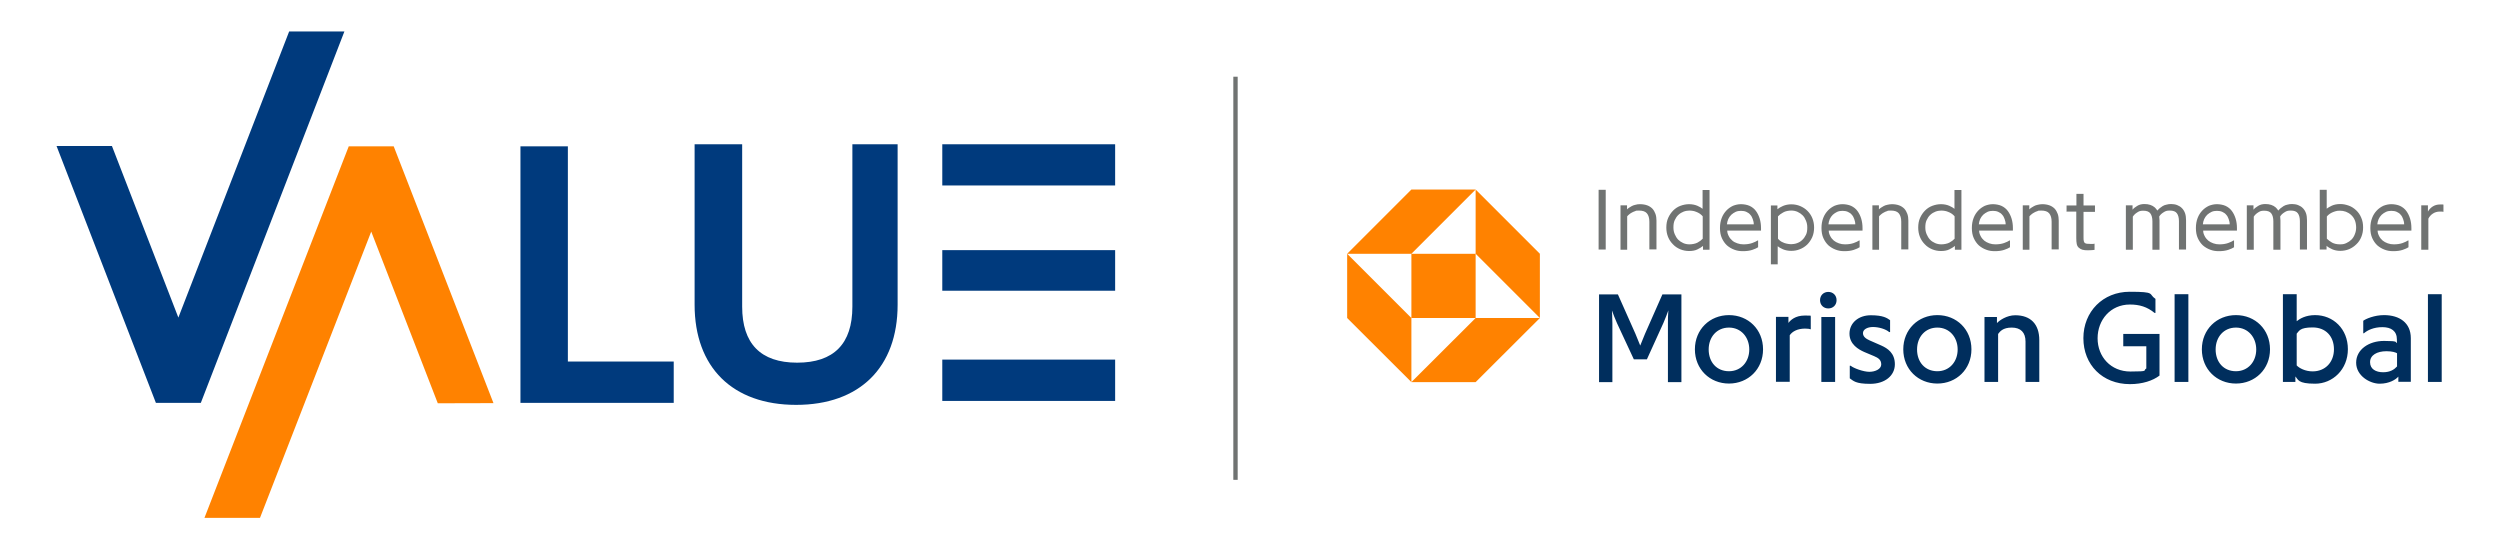 <?xml version="1.0" encoding="UTF-8"?>
<svg xmlns="http://www.w3.org/2000/svg" viewBox="0 0 1724 381.9">
  <path fill="#ff8200" d="M973.3 175h44.3v44.3h-44.3zM973.3 130.7 929 175h44.3l44.3-44.3h-44.3zM1017.6 130.7V175l44.3 44.3V175l-44.3-44.3zM1017.6 219.3l-44.3 44.2h44.3l44.3-44.2h-44.3zM929 219.3l44.3 44.2v-44.2L929 175v44.3z"></path>
  <path fill="#002e5d" d="M1150.2 263.4v-40.7c0-2.1 0-5.5.3-8.7-.5 1.6-2.2 5.9-3.4 8.7l-11.4 25.1h-9l-11.6-24.9c-1.2-2.6-2.8-6.8-3.5-8.8 0 1.7.3 3.6.3 8.7v40.7h-9.2V203h13l12.1 27.2 3.3 8.1 3.3-8.1 12-27.2h13.1v60.5h-9.3ZM1192.3 217.3c13.3 0 23.5 9.9 23.5 23.6s-10.3 23.6-23.5 23.6-23.5-9.9-23.5-23.6 10.3-23.6 23.5-23.6Zm0 38.7c8.3 0 14-6.5 14-15s-5.7-15.1-14-15.1-14 6.4-14 15.1 5.5 15 14 15ZM1248.7 227.1c-.8-.3-1.9-.5-4-.5-5.1 0-8.8 2-10.5 4.6v32.1h-9.5v-44.8h8.6v4.2c1.4-1.9 4.7-5.1 11.2-5.1s3.4.2 4.2.5v8.9ZM1260.8 201.3c3.2 0 5.7 2.3 5.7 5.7s-2.5 5.7-5.7 5.7-5.7-2.3-5.7-5.7 2.5-5.7 5.7-5.7Zm-4.8 62.1v-44.8h9.5v44.8h-9.5ZM1302.8 229c-2.4-2.1-7.3-3.5-11.2-3.5s-6.9 1.7-6.9 4.2 2.1 3.9 4.5 5l8.2 3.6c4.2 1.9 9.3 5.1 9.3 12.9s-6.8 13.5-17 13.5-11.6-2.1-14.1-3.8v-8.7h.6c2 1.7 8.8 4.2 12.9 4.2s8.2-1.9 8.2-5.1-2.1-4.5-4.9-5.7l-6.9-2.9c-3.8-1.7-10.1-5.2-10.1-12.6s6.2-12.7 14.7-12.7 11.2 1.9 13.3 3.4v8.2h-.6ZM1336 217.3c13.3 0 23.5 9.9 23.5 23.6s-10.3 23.6-23.5 23.6-23.5-9.9-23.5-23.6 10.3-23.6 23.5-23.6Zm0 38.7c8.3 0 14-6.5 14-15s-5.7-15.1-14-15.1-14 6.4-14 15.1 5.5 15 14 15ZM1378 263.4h-9.5v-44.8h8.6v4.2c1.7-1.9 6.8-5.4 12.6-5.4 10.5 0 16.6 6 16.6 17.2v28.8h-9.5v-27.9c0-6.2-3.3-9.6-9.5-9.6s-8.2 2.8-9.4 4.4v33.1h.1ZM1486.4 206.1v9.7h-.6c-5.1-4.2-10.4-5.8-17-5.8-13.4 0-22.3 10.6-22.3 23.3s9.1 22.9 22.6 22.9 8.4-.7 11-2.1v-15.3h-15.9v-8.5h25V259c-4.6 3.5-11.7 5.9-20.4 5.9-19 0-32.1-13.4-32.1-31.7s13.5-32 31.9-32 12.7 1.5 17.8 4.9ZM1499.6 263.4v-60.5h9.5v60.5h-9.5ZM1541.9 217.3c13.3 0 23.5 9.9 23.5 23.6s-10.3 23.6-23.5 23.6-23.5-9.9-23.5-23.6 10.3-23.6 23.5-23.6Zm0 38.7c8.3 0 14-6.5 14-15s-5.7-15.1-14-15.1-14 6.4-14 15.1 5.5 15 14 15ZM1582.9 259.7v3.7h-8.6v-60.5h9.5v18.6c2.1-1.7 6.2-4.2 12.7-4.2 12.5 0 22.6 9.5 22.6 23.5s-10.5 23.8-22.6 23.8-11.6-2.9-13.6-5Zm26.6-18.8c0-9-5.7-15.1-14.7-15.1s-9.3 2.5-11 4.3V252c1.8 1.9 5.9 4.1 11 4.1 8.7 0 14.7-6.3 14.7-15.3ZM1629.7 229.8v-8.6c1.7-1.3 7.7-3.9 14.3-3.9 10.7 0 18.5 5.3 18.5 15.9v30.1h-8.6v-3.6c-1.7 2-6.2 4.9-12.9 4.9s-16.2-5.4-16.2-14.5 8.8-15 19.2-15 7.5.9 8.9 1.5v-2.5c0-5.9-4-8.5-10-8.5s-10.3 2.1-12.7 4.2h-.6Zm4.7 20c0 4.8 4.1 6.9 9 6.9s7.7-1.9 9.6-4v-9.1c-1-.6-3.3-1.4-7.3-1.4-6.5 0-11.3 2.7-11.3 7.5ZM1674.3 263.4v-60.5h9.5v60.5h-9.5Z"></path>
  <path fill="#707372" d="M1102.4 172.1v-41.2h4.9v41.2h-4.9ZM1117.5 172.1v-30.5h4.5v2.8c.3-.3.7-.7 1.3-1.1.6-.4 1.3-.8 2-1.2s1.6-.7 2.6-.9c.9-.3 1.9-.4 3-.4 1.9 0 3.6.3 5 .8s2.6 1.3 3.6 2.3c.9 1 1.6 2.2 2.1 3.6s.7 3 .7 4.6V172h-4.9v-19.1c0-2.6-.6-4.5-1.7-5.8s-2.9-1.9-5.5-1.9-1.7.1-2.6.4-1.6.6-2.3 1-1.4.8-1.9 1.3c-.6.5-1 .9-1.3 1.3v23h-4.8.2ZM1149.1 156.9c0-2.5.4-4.7 1.3-6.7s2.1-3.7 3.5-5.1 3.1-2.5 5-3.2 3.9-1.1 5.9-1.1 4.1.4 5.7 1.1c1.6.7 2.8 1.4 3.6 2.1v-13h4.8v41.2h-4.5v-2.6c-.9.8-2.3 1.6-3.9 2.4s-3.6 1.1-5.7 1.1-4.2-.4-6.1-1.2-3.6-1.9-5-3.4c-1.4-1.4-2.6-3.1-3.4-5.1s-1.2-4.1-1.2-6.5Zm4.9 0c0 1.7.3 3.2.9 4.6.6 1.4 1.3 2.6 2.3 3.7 1 1 2.2 1.8 3.5 2.4s2.8.9 4.4.9 4.1-.4 5.5-1.2c1.5-.8 2.7-1.7 3.6-2.7v-15.4c-.3-.4-.7-.8-1.3-1.3s-1.2-.9-2-1.3-1.7-.7-2.6-1c-1-.2-2-.4-3.1-.4s-2.8.2-4.1.7-2.5 1.2-3.6 2.2-1.9 2.2-2.6 3.7-.9 3.1-.9 5ZM1186.1 157.1c0-2.5.4-4.7 1.2-6.8s1.9-3.7 3.2-5.1c1.3-1.4 2.9-2.5 4.6-3.3 1.8-.7 3.6-1.1 5.5-1.1s4.3.4 6 1.2 3.2 2 4.3 3.5c1.1 1.5 2 3.3 2.6 5.3s.9 4.2.9 6.5v1.7h-23.3c0 1.5.5 2.8 1.1 3.9.6 1.2 1.4 2.1 2.4 3s2.1 1.4 3.5 1.9 2.7.7 4.2.7c2.3 0 4.3-.3 6-.9 1.7-.6 2.9-1.2 3.8-1.8h.3v4.7c-.9.6-2.2 1.2-4 1.8s-3.9.9-6.4.9-4.1-.3-6-1-3.6-1.7-5.1-3c-1.4-1.3-2.6-3-3.5-5s-1.3-4.3-1.3-6.9v-.2Zm5-2.4h18.3c0-1.3-.3-2.5-.7-3.6s-.9-2.2-1.7-3c-.7-.9-1.6-1.5-2.7-2s-2.3-.7-3.7-.7-2.6.2-3.7.7-2.1 1.2-3 2c-.9.9-1.6 1.9-2.1 3-.5 1.2-.8 2.4-.9 3.6h.2ZM1221.2 182.3v-40.6h4.5v2.6c.9-.8 2.3-1.6 3.9-2.3 1.7-.7 3.6-1.1 5.7-1.1s4.2.4 6.1 1.2 3.6 1.9 5 3.3 2.6 3.1 3.4 5.1 1.2 4.1 1.2 6.4-.4 4.7-1.3 6.7-2.1 3.7-3.5 5.1c-1.5 1.4-3.2 2.5-5.1 3.2-1.9.8-3.9 1.1-5.9 1.1s-4.1-.4-5.7-1.1c-1.6-.7-2.8-1.4-3.6-2.1v12.5h-4.8.1Zm4.9-17.7c.3.4.7.8 1.3 1.3s1.2.9 2 1.2c.8.4 1.6.7 2.6.9s2 .4 3.1.4 2.8-.2 4.1-.7c1.4-.5 2.6-1.2 3.6-2.2 1.1-1 1.9-2.2 2.6-3.6s.9-3.1.9-5-.3-3.2-.9-4.7-1.3-2.7-2.3-3.7-2.2-1.8-3.5-2.4-2.8-.9-4.4-.9-4.1.4-5.5 1.3c-1.5.8-2.7 1.7-3.6 2.7v15.4ZM1256.1 157.1c0-2.5.4-4.7 1.2-6.8s1.9-3.7 3.2-5.1 2.9-2.5 4.6-3.3c1.8-.7 3.6-1.1 5.5-1.1s4.3.4 6 1.2 3.2 2 4.3 3.5c1.1 1.5 2 3.3 2.6 5.3s.9 4.2.9 6.5v1.7h-23.3c0 1.5.5 2.8 1.1 3.9.6 1.2 1.4 2.1 2.4 3 1 .8 2.1 1.4 3.5 1.9s2.7.7 4.2.7c2.3 0 4.3-.3 6-.9 1.7-.6 2.9-1.2 3.8-1.8h.3v4.7c-.9.6-2.2 1.2-4 1.8s-3.9.9-6.4.9-4.1-.3-6-1-3.6-1.7-5.1-3c-1.4-1.3-2.6-3-3.5-5s-1.3-4.3-1.3-6.9v-.2Zm5-2.4h18.3c0-1.3-.3-2.5-.7-3.6s-.9-2.2-1.7-3c-.7-.9-1.6-1.5-2.7-2s-2.3-.7-3.7-.7-2.6.2-3.7.7-2.1 1.2-3 2c-.9.9-1.6 1.9-2.1 3-.5 1.2-.8 2.4-.9 3.6h.2ZM1291.2 172.1v-30.5h4.5v2.8c.3-.3.7-.7 1.3-1.1.6-.4 1.3-.8 2-1.2s1.6-.7 2.6-.9 1.9-.4 3-.4c1.9 0 3.6.3 5 .8s2.6 1.3 3.6 2.3c.9 1 1.6 2.2 2.1 3.6s.7 3 .7 4.6V172h-4.9v-19.1c0-2.6-.6-4.5-1.7-5.8s-2.9-1.9-5.5-1.9-1.7.1-2.6.4c-.8.2-1.6.6-2.3 1-.7.4-1.4.8-1.9 1.3-.6.5-1 .9-1.3 1.3v23h-4.8.2ZM1322.8 156.9c0-2.5.4-4.7 1.3-6.7s2.1-3.7 3.5-5.1 3.1-2.5 5-3.2 3.9-1.1 5.9-1.1 4.1.4 5.7 1.1c1.6.7 2.8 1.4 3.6 2.1v-13h4.8v41.2h-4.5v-2.6c-.9.8-2.3 1.6-3.9 2.4s-3.6 1.1-5.7 1.1-4.2-.4-6.1-1.2-3.6-1.9-5-3.4c-1.4-1.4-2.6-3.1-3.4-5.1s-1.2-4.1-1.2-6.5Zm4.9 0c0 1.7.3 3.2.9 4.6s1.3 2.6 2.3 3.7 2.2 1.8 3.5 2.4 2.8.9 4.4.9 4.1-.4 5.5-1.2c1.5-.8 2.7-1.7 3.6-2.7v-15.4c-.3-.4-.7-.8-1.3-1.3s-1.2-.9-2-1.3-1.7-.7-2.6-1c-1-.2-2-.4-3.1-.4s-2.8.2-4.1.7c-1.3.5-2.5 1.2-3.6 2.2s-1.9 2.2-2.6 3.7-.9 3.1-.9 5ZM1359.8 157.1c0-2.5.4-4.7 1.2-6.8s1.9-3.7 3.2-5.1 2.9-2.5 4.6-3.3c1.8-.7 3.6-1.1 5.5-1.1s4.3.4 6 1.2 3.2 2 4.3 3.5c1.1 1.5 2 3.3 2.6 5.3s.9 4.2.9 6.5v1.7h-23.3c0 1.5.5 2.8 1.1 3.9.6 1.2 1.4 2.1 2.4 3 1 .8 2.1 1.4 3.5 1.9s2.7.7 4.2.7c2.3 0 4.3-.3 6-.9 1.7-.6 2.9-1.2 3.8-1.8h.3v4.7c-.9.6-2.2 1.2-4 1.8s-3.9.9-6.4.9-4.1-.3-6-1-3.6-1.7-5.1-3c-1.4-1.3-2.6-3-3.5-5s-1.3-4.3-1.3-6.9v-.2Zm5-2.4h18.3c0-1.3-.3-2.5-.7-3.6s-.9-2.2-1.7-3c-.7-.9-1.6-1.5-2.7-2s-2.3-.7-3.7-.7-2.6.2-3.7.7-2.1 1.2-3 2c-.9.9-1.6 1.9-2.1 3-.5 1.2-.8 2.4-.9 3.6h.2ZM1394.9 172.1v-30.5h4.5v2.8c.3-.3.7-.7 1.3-1.1.6-.4 1.3-.8 2-1.2s1.6-.7 2.6-.9 1.9-.4 3-.4c1.9 0 3.6.3 5 .8s2.6 1.3 3.6 2.3c.9 1 1.6 2.2 2.1 3.6s.7 3 .7 4.6V172h-4.9v-19.1c0-2.6-.6-4.5-1.7-5.8s-2.9-1.9-5.5-1.9-1.7.1-2.6.4c-.8.2-1.6.6-2.3 1-.7.4-1.4.8-1.9 1.3-.6.5-1 .9-1.3 1.3v23h-4.8.2ZM1425.1 146.1v-4.4h6.8v-8h4.9v8h7.9v4.4h-7.9v17.3c0 1.3 0 2.3.2 2.9.2.6.4 1.1.8 1.3.4.3.9.5 1.6.5s1.4.1 2.2.1h1.4c.6 0 1.1 0 1.4-.2v4.3c-.5 0-1.1.2-2 .2s-1.7.1-2.6.1c-1.5 0-2.8-.1-3.8-.4-1-.3-1.8-.8-2.6-1.5-.7-.7-1.1-1.5-1.3-2.6-.2-1-.3-2.3-.3-3.9v-18.3h-6.8v.2h.1ZM1466 172.1v-30.5h4.6v3c.7-.9 1.7-1.7 3.2-2.6 1.4-.9 3.1-1.3 5-1.3 3 0 5.4.8 7.2 2.4.3.3.6.7.9 1 .3.4.5.7.8 1.1.5-.5 1-1.1 1.6-1.6s1.3-1 2.1-1.5 1.7-.8 2.7-1c1-.3 2-.4 3.1-.4s2.9.2 4.1.7 2.3 1.1 3.1 1.9c1.1 1 1.9 2.3 2.4 3.7s.7 3.1.7 4.9v20.2h-4.9v-19.6c0-2.3-.5-4.2-1.4-5.4-.9-1.3-2.6-1.9-4.9-1.9s-3 .4-4.3 1.2-2.3 1.7-3 2.9c0 .9.2 1.7.2 2.7v20.2h-4.9v-19.6c0-2.3-.5-4.2-1.4-5.4-.9-1.3-2.6-1.9-4.9-1.9s-2.9.4-4.2 1.2-2.3 1.8-3 2.9v22.8h-4.8ZM1514.3 157.1c0-2.5.4-4.7 1.2-6.8s1.9-3.7 3.2-5.1 2.9-2.5 4.6-3.3c1.8-.7 3.6-1.1 5.5-1.1s4.3.4 6 1.2 3.2 2 4.3 3.5c1.1 1.5 2 3.3 2.6 5.3s.9 4.2.9 6.5v1.7h-23.3c0 1.5.5 2.8 1.1 3.9.6 1.2 1.4 2.1 2.4 3 1 .8 2.1 1.4 3.5 1.9s2.7.7 4.2.7c2.3 0 4.3-.3 6-.9 1.7-.6 2.9-1.2 3.8-1.8h.3v4.7c-.9.6-2.2 1.2-4 1.8s-3.9.9-6.4.9-4.1-.3-6-1-3.6-1.7-5.1-3c-1.4-1.3-2.6-3-3.5-5s-1.3-4.3-1.3-6.9v-.2Zm5-2.4h18.3c0-1.3-.3-2.5-.7-3.6s-.9-2.2-1.7-3c-.7-.9-1.6-1.5-2.7-2s-2.3-.7-3.7-.7-2.6.2-3.7.7-2.1 1.2-3 2c-.9.9-1.6 1.9-2.1 3s-.8 2.4-.9 3.6h.2ZM1549.4 172.1v-30.5h4.6v3c.7-.9 1.7-1.7 3.2-2.6 1.4-.9 3.1-1.3 5-1.3 3 0 5.4.8 7.2 2.4.3.3.6.7.9 1 .3.4.5.7.8 1.1.5-.5 1-1.1 1.6-1.6s1.3-1 2.1-1.5 1.7-.8 2.7-1c1-.3 2-.4 3.1-.4s2.9.2 4.1.7 2.3 1.1 3.1 1.9c1.1 1 1.9 2.3 2.4 3.7s.7 3.1.7 4.9v20.2h-4.9v-19.6c0-2.3-.5-4.2-1.4-5.4-.9-1.3-2.6-1.9-4.9-1.9s-3 .4-4.3 1.2-2.3 1.7-3 2.9c0 .9.2 1.7.2 2.7v20.2h-4.9v-19.6c0-2.3-.5-4.2-1.4-5.4-.9-1.3-2.6-1.9-4.9-1.9s-2.9.4-4.2 1.2-2.3 1.8-3 2.9v22.8h-4.8ZM1599.7 172.1v-41.2h4.8v13c.8-.6 2-1.4 3.6-2.1 1.6-.7 3.5-1.1 5.7-1.1s3.9.4 5.9 1.1 3.6 1.8 5.1 3.2 2.7 3.1 3.5 5.1c.9 2 1.3 4.2 1.3 6.7s-.4 4.5-1.2 6.5c-.8 2-1.9 3.7-3.4 5.1-1.4 1.4-3.1 2.6-5 3.4-1.9.8-4 1.2-6.1 1.2s-4-.4-5.6-1.1c-1.7-.8-3-1.5-3.9-2.4v2.6h-4.7Zm4.9-7.5c.9.9 2.1 1.8 3.6 2.7 1.5.8 3.3 1.2 5.5 1.2s3.1-.3 4.4-.9 2.5-1.4 3.5-2.4 1.8-2.3 2.3-3.7c.6-1.4.9-3 .9-4.6s-.3-3.6-.9-5c-.6-1.5-1.5-2.7-2.6-3.7s-2.3-1.7-3.6-2.2c-1.4-.5-2.7-.7-4.1-.7s-2.1.1-3.1.4-1.8.6-2.6 1-1.4.8-2 1.3-1 .9-1.3 1.3v15.4ZM1634.6 157.1c0-2.5.4-4.7 1.2-6.8s1.9-3.7 3.2-5.1 2.9-2.5 4.6-3.3c1.8-.7 3.6-1.1 5.5-1.1s4.3.4 6 1.2 3.2 2 4.3 3.5c1.1 1.5 2 3.3 2.6 5.3s.9 4.2.9 6.5v1.7h-23.3c0 1.5.5 2.8 1.1 3.9.6 1.2 1.4 2.1 2.4 3 1 .8 2.1 1.4 3.5 1.9s2.7.7 4.2.7c2.3 0 4.3-.3 6-.9 1.7-.6 2.9-1.2 3.8-1.8h.3v4.7c-.9.6-2.2 1.2-4 1.8s-3.9.9-6.4.9-4.1-.3-6-1-3.6-1.7-5.1-3c-1.4-1.3-2.6-3-3.5-5s-1.3-4.3-1.3-6.9v-.2Zm5-2.4h18.3c0-1.3-.3-2.5-.7-3.6s-.9-2.2-1.7-3c-.7-.9-1.6-1.5-2.7-2s-2.3-.7-3.7-.7-2.6.2-3.7.7-2.1 1.2-3 2c-.9.9-1.6 1.9-2.1 3-.5 1.2-.8 2.4-.9 3.6h.2ZM1669.7 172.1v-30.5h4.6v4.3c.8-1.4 1.9-2.6 3.3-3.5s3.1-1.4 5.1-1.4h1.3c.4 0 .8 0 1 .1v5c-.3 0-.7-.1-1.1-.2h-1.4c-1.8 0-3.5.5-4.8 1.4-1.4.9-2.4 2.1-3.1 3.5v21.4h-4.9Z"></path>
  <path fill="none" d="M852 52.9v278"></path>
  <path fill="none" stroke="#707372" stroke-miterlimit="10" stroke-width="3" d="M852 52.9v278"></path>
  <path fill="#003a7d" d="M391.6 100.9h-32.7v176.9h105.7v-28.5h-73V100.9zM587.8 211.5c0 25.6-12.8 38.6-38.1 38.6s-37.9-13.3-37.9-38.6v-112H479v110.6c0 43.3 26.2 69.1 70 69.1s70-25.8 70-69.1V99.5h-31.2v112ZM649.8 99.5H769v28.4H649.8zM649.8 248H769v28.5H649.8zM649.8 172.5H769v28H649.8zM199.4 21.7 123 219 77.2 100.7H39l68.5 177.1h31l99-256.1h-38.1z"></path>
  <path fill="#ff8200" d="M240.5 100.9 141 357.1h38.3L256 159.7l45.9 118.4 38.4-.1-68.8-177.1h-31z"></path>
</svg>
